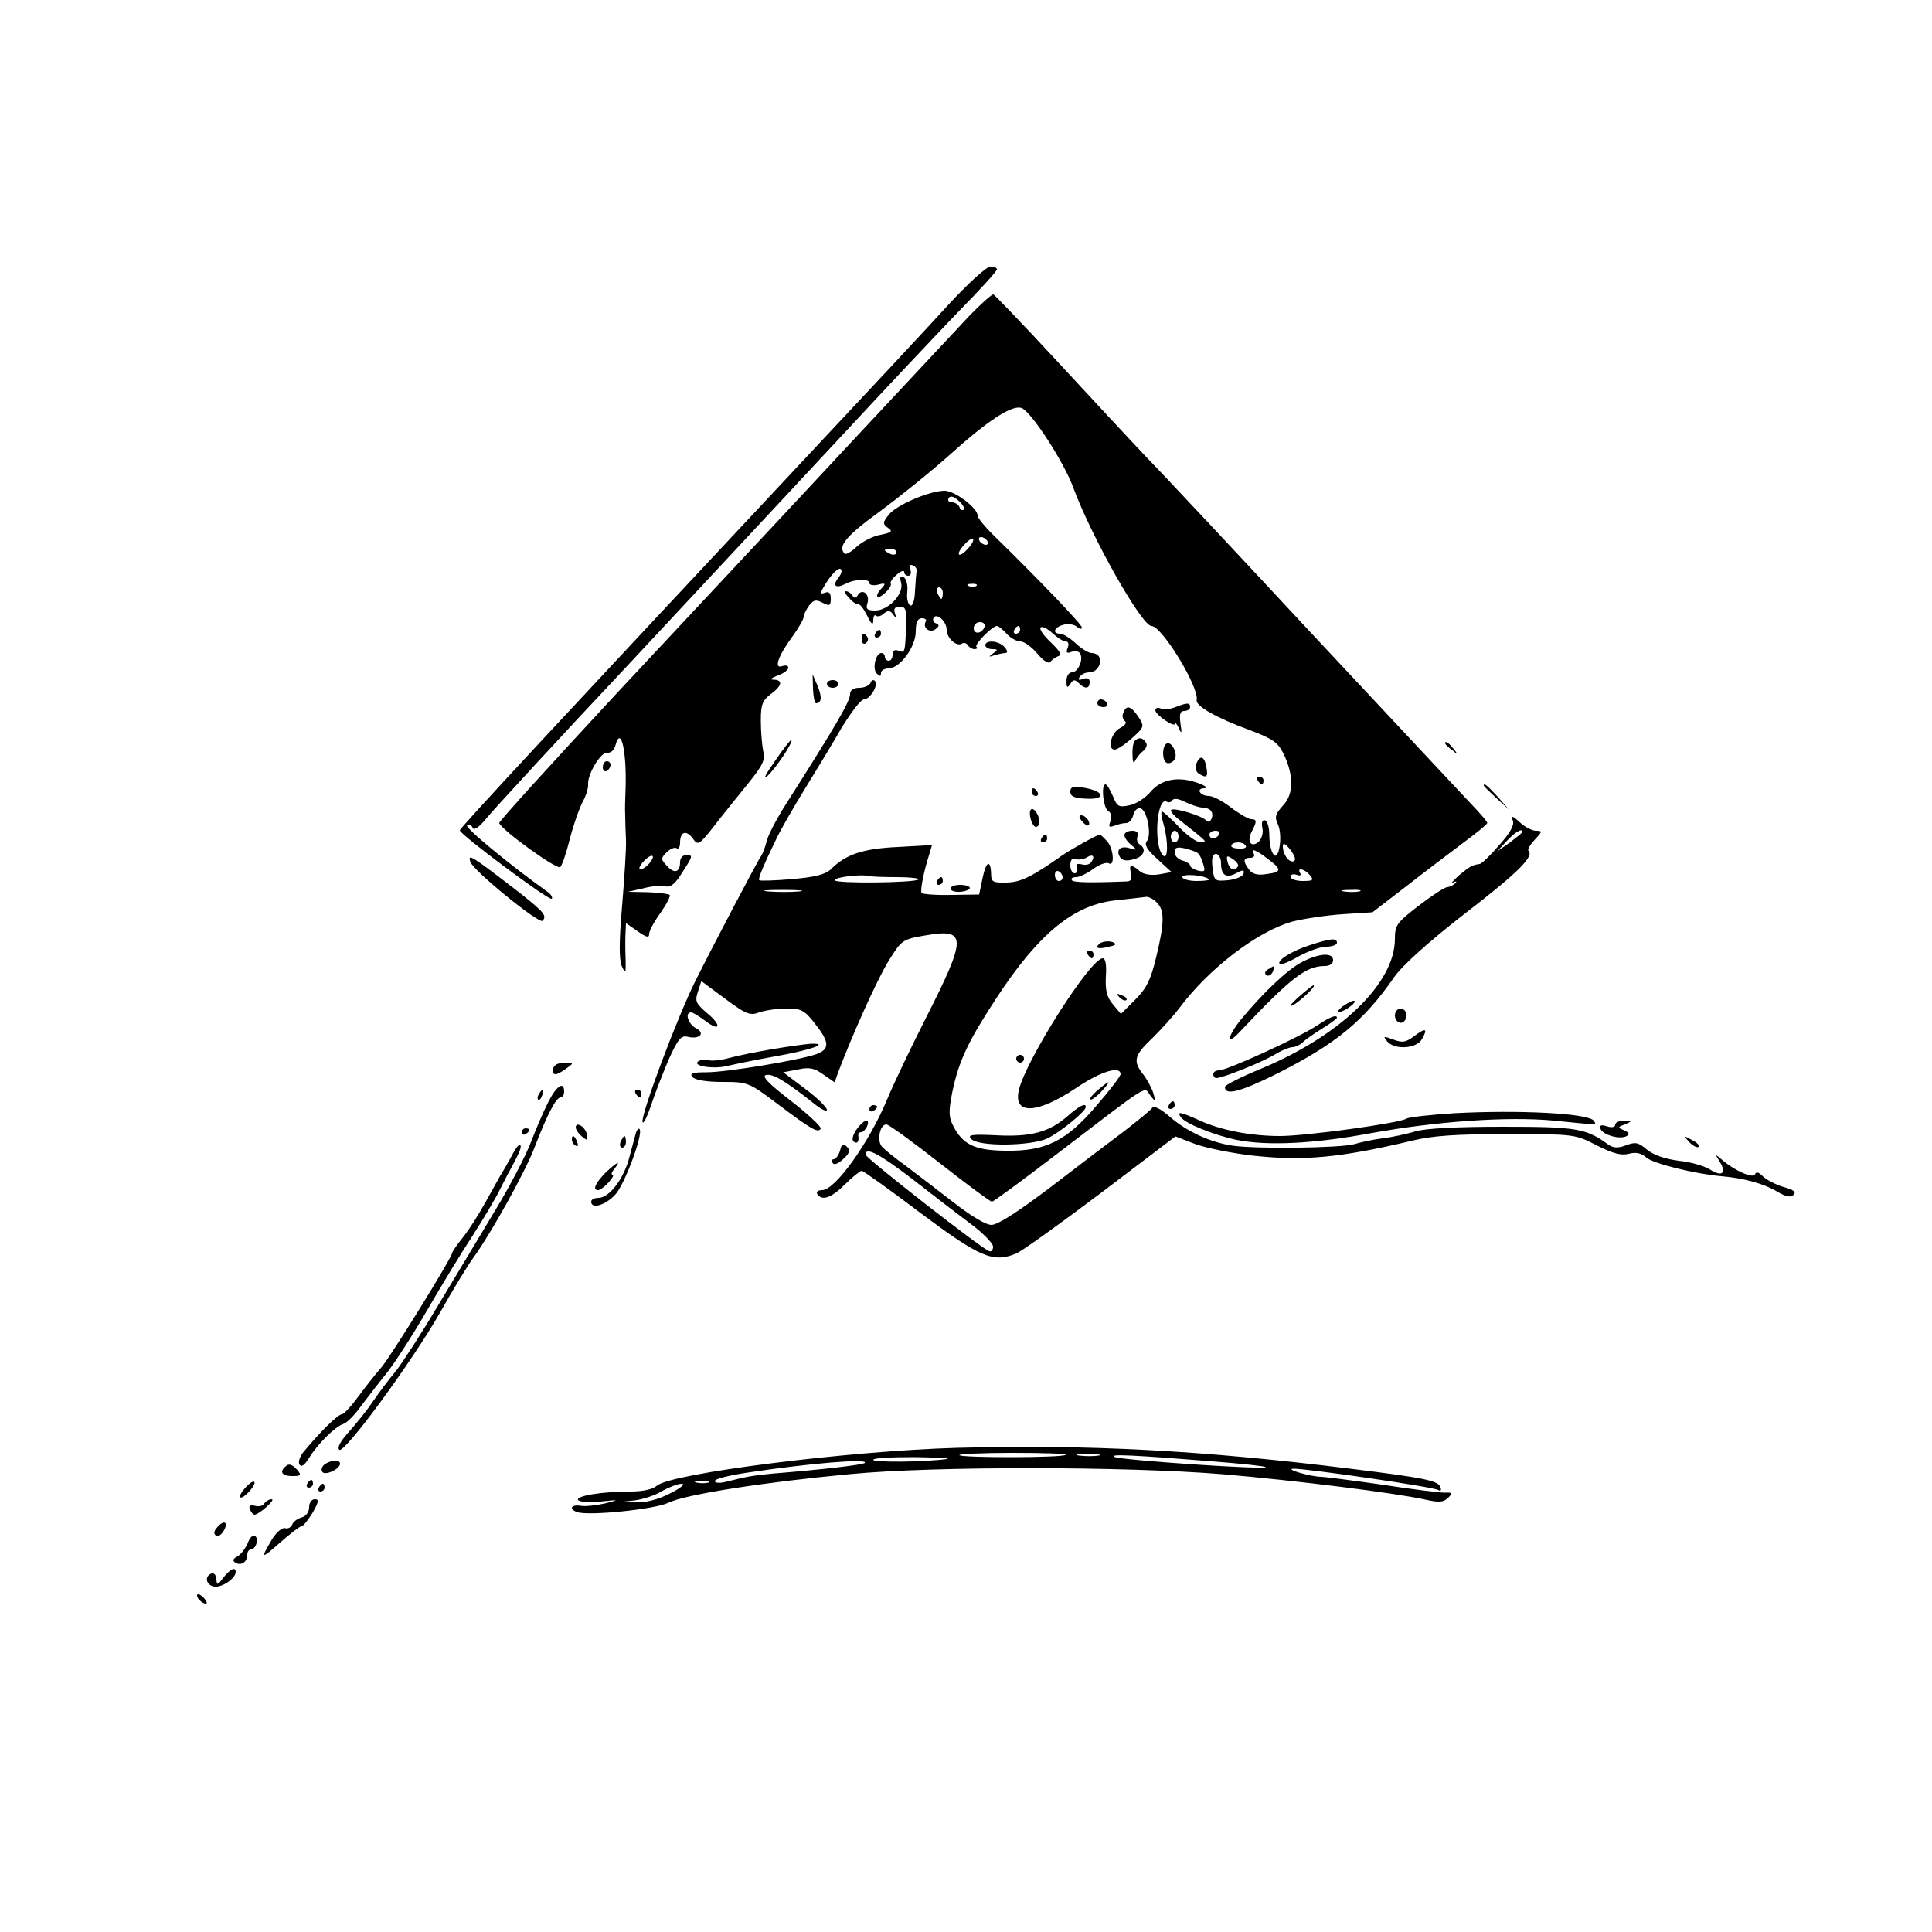 <?xml version="1.0" standalone="no"?>
<!DOCTYPE svg PUBLIC "-//W3C//DTD SVG 20010904//EN"
 "http://www.w3.org/TR/2001/REC-SVG-20010904/DTD/svg10.dtd">
<svg version="1.0" xmlns="http://www.w3.org/2000/svg"
 width="500pt" height="500pt" viewBox="0 0 500 500"
 preserveAspectRatio="xMidYMid meet">
<g transform="translate(0,500) scale(0.1,-0.1)"
fill="#000000" stroke="none">
<path d="M2455 4212 c-49 -54 -216 -233 -370 -397 -647 -691 -895 -958 -895
-964 1 -11 231 -183 238 -177 3 4 -3 13 -14 20 -91 65 -213 165 -205 170 5 3
12 0 14 -6 3 -8 16 0 34 22 15 19 183 202 374 405 190 204 437 469 550 590
112 121 248 265 301 320 54 55 98 103 98 108 0 4 -8 7 -17 7 -10 0 -58 -44
-108 -98z"/>
<path d="M2509 4183 c-264 -282 -352 -377 -465 -498 -72 -77 -271 -290 -443
-474 -171 -184 -310 -337 -309 -341 7 -19 150 -122 158 -114 5 5 16 38 25 74
9 35 24 78 33 95 9 16 15 37 14 45 -2 26 33 85 50 82 9 -1 18 7 21 20 14 51
29 -17 26 -112 -1 -25 -2 -56 -1 -70 0 -14 1 -42 2 -64 1 -21 -4 -97 -10 -170
-8 -93 -8 -138 -1 -156 10 -22 11 -20 10 20 -1 25 -1 55 0 68 l1 23 30 -21
c23 -16 30 -18 30 -7 0 8 13 32 29 54 16 23 27 44 24 47 -4 3 -29 6 -57 7
l-51 1 40 9 c22 6 48 8 58 5 12 -3 25 7 42 35 29 45 29 46 10 46 -8 0 -15 -8
-15 -18 0 -27 -15 -31 -34 -10 -16 17 -16 20 -1 35 9 9 21 14 26 11 5 -4 9 3
9 14 0 29 16 34 33 11 13 -19 16 -18 58 36 24 31 64 80 88 110 36 45 42 58 36
81 -3 16 -6 50 -6 78 0 41 4 52 25 68 30 22 33 37 9 38 -12 0 -8 4 10 11 15 5
27 14 27 20 0 6 -7 7 -16 4 -22 -8 -10 27 27 77 16 22 29 45 29 51 0 6 7 19
14 29 12 15 18 16 35 7 18 -9 21 -8 21 11 0 15 -5 19 -15 15 -12 -4 -13 -2 -5
12 19 34 40 55 46 49 4 -4 1 -13 -6 -22 -17 -21 -7 -29 18 -16 25 13 62 14 62
2 0 -5 10 -7 23 -4 18 5 20 3 10 -8 -21 -21 -15 -34 7 -14 11 10 18 21 15 25
-2 3 5 14 16 23 10 9 19 12 19 7 0 -6 5 -10 11 -10 6 0 8 7 5 16 -4 10 -2 14
6 11 7 -2 12 -10 10 -16 -1 -6 -3 -30 -4 -52 -1 -23 -6 -38 -12 -36 -6 2 -10
18 -8 35 2 16 -2 34 -9 38 -9 5 -11 1 -7 -14 8 -29 -33 -72 -67 -72 -21 0 -25
4 -20 19 7 22 -13 40 -25 21 -5 -9 -9 -9 -14 -1 -4 6 -11 11 -17 11 -5 0 -1
-8 9 -18 9 -11 20 -17 23 -16 4 2 14 -11 23 -29 11 -23 16 -26 16 -13 0 11 3
16 7 13 3 -4 13 -2 20 5 11 9 17 9 25 -3 8 -11 9 -11 4 4 -4 12 0 17 13 17 15
0 18 -8 16 -52 -3 -69 -3 -68 -20 -62 -9 4 -15 0 -15 -10 0 -9 -4 -16 -10 -16
-5 0 -10 5 -10 10 0 6 -4 10 -9 10 -15 0 -24 -41 -12 -53 8 -8 11 -8 11 1 0 7
9 12 19 12 30 0 71 56 71 96 0 24 5 34 16 34 8 0 13 -4 10 -8 -9 -16 9 -31 24
-21 11 8 12 12 2 16 -6 2 -9 9 -6 14 8 14 34 -9 34 -31 0 -21 25 -44 39 -36 5
4 12 2 16 -4 3 -5 11 -10 17 -10 6 0 9 3 5 6 -6 6 41 54 53 54 4 0 15 -9 25
-20 10 -11 26 -20 36 -20 9 0 29 -14 44 -32 15 -18 29 -27 33 -21 4 5 13 12
21 15 10 3 4 13 -20 36 -18 17 -30 34 -26 38 4 4 17 -2 30 -14 13 -12 28 -22
35 -22 7 0 9 -7 5 -17 -5 -12 -2 -15 10 -10 9 3 19 2 22 -4 10 -15 -5 -49 -21
-49 -8 0 -14 -10 -14 -22 0 -18 2 -20 10 -8 7 12 12 12 22 2 16 -16 28 -15 28
3 0 9 -6 12 -17 8 -11 -4 -14 -3 -9 5 4 7 15 12 26 12 19 0 34 25 24 41 -3 5
-11 9 -19 9 -8 0 -26 11 -41 25 -15 14 -33 25 -40 25 -22 0 -16 17 8 23 12 4
28 1 35 -5 7 -6 13 -7 13 -2 0 8 -116 129 -232 242 -21 21 -38 42 -38 48 0 19
-59 64 -85 64 -39 0 -123 -36 -144 -61 -17 -21 -17 -25 -3 -35 13 -9 10 -12
-19 -18 -19 -3 -46 -17 -61 -30 -14 -14 -29 -22 -32 -19 -19 19 4 46 89 108
53 39 135 105 183 148 101 91 162 130 186 121 25 -10 110 -140 134 -207 48
-129 177 -357 202 -357 27 0 124 -159 117 -192 -3 -15 51 -46 136 -77 61 -23
74 -32 89 -62 27 -57 26 -104 -1 -133 -20 -22 -23 -30 -14 -49 14 -30 2 -100
-12 -77 -6 8 -10 30 -10 49 0 19 -5 36 -11 38 -7 2 -10 -5 -7 -20 3 -13 -2
-28 -10 -36 -20 -16 -31 2 -17 28 13 25 13 31 -2 31 -7 0 -31 14 -52 30 -22
17 -47 30 -57 30 -24 0 -35 20 -12 20 10 1 2 7 -18 14 -50 18 -95 9 -122 -24
-13 -15 -37 -31 -54 -34 -27 -6 -32 -4 -43 24 -7 16 -15 30 -19 30 -12 0 -6
-61 7 -69 8 -4 10 -15 6 -26 -6 -15 -4 -17 10 -12 10 4 23 7 31 7 7 0 15 9 18
21 3 12 11 19 19 17 17 -6 29 -69 16 -85 -7 -9 0 -22 27 -46 l37 -34 -33 -6
c-21 -3 -40 0 -50 9 -22 19 -28 17 -22 -6 3 -13 0 -20 -8 -21 -99 -4 -141 -3
-145 3 -3 5 2 8 11 8 9 0 29 10 44 21 16 12 34 18 40 15 17 -11 13 40 -5 58
-8 9 -16 16 -18 16 -6 0 -74 -38 -96 -53 -81 -57 -108 -70 -145 -71 -35 -1
-40 2 -40 21 -1 40 -13 35 -22 -9 l-9 -43 -72 -1 c-40 -1 -74 2 -77 5 -4 7 6
57 20 100 l7 24 -88 -5 c-90 -4 -135 -19 -173 -57 -14 -14 -42 -21 -100 -26
-45 -4 -84 -5 -86 -3 -4 3 10 37 47 113 11 22 43 78 72 125 29 47 72 118 95
158 24 39 49 72 57 72 16 0 39 39 28 48 -4 4 -9 1 -11 -5 -3 -7 -16 -13 -29
-13 -15 0 -24 -6 -24 -16 0 -19 -35 -79 -164 -282 -25 -39 -49 -84 -52 -100
-4 -15 -10 -31 -14 -37 -9 -12 -120 -223 -171 -325 -45 -90 -142 -347 -136
-364 2 -6 12 14 22 44 10 30 31 84 46 119 23 51 32 62 48 58 31 -8 48 9 22 22
-20 11 -30 41 -12 41 4 0 20 -10 35 -21 40 -31 45 -13 6 19 -29 25 -32 31 -24
55 l9 28 62 -46 c54 -40 64 -44 88 -35 14 5 46 10 70 10 38 0 47 -4 74 -39 38
-48 39 -66 4 -79 -41 -15 -231 -47 -285 -47 -36 0 -44 -3 -36 -12 6 -8 36 -13
77 -13 66 0 69 -1 142 -56 89 -67 106 -77 113 -65 3 4 -32 37 -77 72 -60 46
-77 65 -64 67 18 4 53 -18 125 -75 17 -14 32 -21 32 -15 0 6 -25 31 -56 54
l-57 43 37 7 c30 7 44 4 67 -13 l29 -20 10 28 c35 93 99 236 129 285 34 55 36
57 95 67 109 19 109 -3 2 -214 -39 -77 -84 -171 -100 -210 -47 -113 -135 -235
-168 -235 -11 0 -16 -4 -13 -10 12 -19 37 -10 72 25 19 19 39 35 43 35 4 0 73
-49 152 -109 154 -115 188 -130 248 -105 16 7 115 78 221 158 l191 145 52 -20
c28 -10 96 -24 151 -30 131 -14 224 -5 410 39 51 13 116 17 245 17 173 0 176
0 232 -29 41 -21 64 -27 83 -22 19 5 33 2 46 -10 17 -15 125 -42 194 -48 58
-5 109 -19 143 -39 23 -14 36 -17 44 -9 7 7 0 13 -26 20 -20 6 -43 18 -53 27
-11 11 -18 14 -21 6 -4 -12 -53 9 -86 38 -18 15 -18 15 -5 -6 18 -30 5 -39
-25 -20 -14 9 -50 20 -82 23 -36 5 -65 15 -82 29 -22 19 -30 20 -54 11 -21 -8
-33 -7 -46 2 -57 42 -83 46 -272 46 -118 0 -200 -4 -227 -12 -23 -7 -61 -15
-85 -18 -24 -3 -57 -10 -73 -15 -35 -10 -249 -13 -315 -4 -59 9 -120 37 -165
77 -22 19 -39 27 -43 21 -4 -6 -36 -32 -72 -60 -36 -27 -122 -92 -192 -146
-82 -62 -136 -97 -152 -97 -15 0 -53 23 -98 58 -40 31 -96 74 -124 95 -28 20
-56 43 -62 50 -13 16 -5 57 12 57 6 0 68 -45 138 -100 70 -55 131 -100 135
-100 4 0 76 53 161 118 258 197 231 180 249 157 15 -19 15 -19 8 5 -4 14 -16
36 -26 49 -28 35 -24 50 24 95 23 23 54 57 69 77 76 102 202 199 293 224 27 7
85 16 129 19 l78 5 87 67 c47 37 114 87 148 113 34 25 62 48 62 51 1 3 -21 28
-47 55 -26 28 -209 223 -407 435 -197 212 -391 419 -431 460 -39 41 -142 152
-228 245 -87 94 -161 171 -165 173 -4 1 -32 -24 -62 -55z m-15 -502 c-4 -3 -9
0 -11 7 -3 6 -11 12 -19 12 -9 0 -12 5 -9 11 5 7 14 4 26 -7 11 -9 16 -20 13
-23z m11 -101 c-10 -11 -20 -18 -23 -15 -3 3 3 14 13 25 10 11 20 18 23 15 3
-3 -3 -14 -13 -25z m50 20 c3 -5 2 -10 -4 -10 -5 0 -13 5 -16 10 -3 6 -2 10 4
10 5 0 13 -4 16 -10z m-235 -30 c0 -5 -7 -7 -15 -4 -8 4 -15 8 -15 10 0 2 7 4
15 4 8 0 15 -4 15 -10z m207 -86 c-3 -3 -12 -4 -19 -1 -8 3 -5 6 6 6 11 1 17
-2 13 -5z m-87 -19 c0 -8 -2 -15 -4 -15 -2 0 -6 7 -10 15 -3 8 -1 15 4 15 6 0
10 -7 10 -15z m108 -87 c-6 -18 -28 -21 -28 -4 0 9 7 16 16 16 9 0 14 -5 12
-12z m92 -8 c0 -5 -5 -10 -11 -10 -5 0 -7 5 -4 10 3 6 8 10 11 10 2 0 4 -4 4
-10z m472 -460 c9 0 20 -4 23 -10 8 -13 -5 -35 -14 -23 -8 11 -83 34 -90 27
-3 -3 6 -14 19 -24 77 -61 76 -59 57 -60 -10 0 -35 18 -56 40 -21 22 -41 40
-44 40 -3 0 -1 -15 4 -32 13 -46 12 -95 -1 -82 -26 26 -16 155 10 139 5 -3 11
-1 14 4 4 6 17 4 34 -5 15 -7 35 -14 44 -14z m-62 -75 c0 -8 -4 -15 -10 -15
-5 0 -10 7 -10 15 0 8 5 15 10 15 6 0 10 -7 10 -15z m105 5 c-3 -5 -10 -10
-16 -10 -5 0 -9 5 -9 10 0 6 7 10 16 10 8 0 12 -4 9 -10z m69 -29 c3 -5 -5 -8
-18 -7 -13 0 -22 4 -19 9 6 10 31 9 37 -2z m124 -40 c-12 -4 -28 17 -28 39 0
10 7 7 20 -10 11 -15 15 -26 8 -29z m-247 20 c4 -3 10 -16 13 -28 6 -18 4 -20
-14 -16 -11 3 -20 9 -20 13 0 4 -9 10 -20 13 -11 3 -20 12 -20 21 0 13 6 15
28 10 15 -4 30 -9 33 -13z m179 -13 c38 -28 38 -35 -2 -40 -23 -4 -37 0 -45
11 -17 22 -16 31 3 31 8 0 12 5 9 10 -10 16 4 12 35 -12z m-1600 -13 c-7 -8
-17 -15 -23 -15 -5 0 -2 9 8 20 21 23 35 19 15 -5z m1145 5 c-4 -7 -15 -10
-25 -7 -13 3 -17 0 -13 -9 3 -8 0 -14 -6 -14 -6 0 -11 9 -11 21 0 14 5 19 13
16 8 -3 20 -1 28 3 16 11 24 5 14 -10z m335 -4 c0 -32 14 -40 41 -25 17 9 20
8 17 -3 -3 -7 -21 -14 -40 -16 -34 -3 -36 -2 -40 32 -3 25 0 36 9 36 7 0 13
-11 13 -24z m44 -8 c-9 -14 -22 -9 -27 11 -4 17 -2 18 13 8 10 -6 16 -15 14
-19z m-454 -29 c0 -5 -4 -9 -10 -9 -5 0 -10 7 -10 16 0 8 5 12 10 9 6 -3 10
-10 10 -16z m640 6 c11 -13 8 -15 -19 -15 -17 0 -31 5 -31 11 0 6 7 8 16 5 8
-3 12 -2 9 4 -10 16 11 12 25 -5z m-1068 -5 c34 0 58 -3 55 -6 -9 -9 -217 -11
-217 -2 0 8 68 16 88 11 8 -2 41 -3 74 -3z m807 -6 c2 -2 -12 -4 -32 -4 -20 0
-37 5 -37 10 0 10 59 5 69 -6z m-1061 -31 c-21 -2 -57 -2 -80 0 -24 2 -7 4 37
4 44 0 63 -2 43 -4z m1450 0 c-10 -2 -28 -2 -40 0 -13 2 -5 4 17 4 22 1 32 -1
23 -4z m-524 -29 c20 -20 20 -51 -2 -142 -14 -58 -25 -80 -54 -109 l-37 -37
-21 25 c-15 18 -20 35 -18 72 2 30 -1 47 -8 47 -32 0 -198 -262 -217 -340 -16
-66 46 -64 149 5 62 42 114 58 114 35 0 -5 -28 -42 -62 -81 -79 -93 -133 -119
-237 -117 -79 1 -110 16 -135 66 -11 22 -11 38 -1 88 17 80 41 130 115 243
109 166 200 240 308 251 37 4 72 8 79 9 6 0 19 -6 27 -15z m-632 -716 c51 -40
119 -92 151 -116 31 -23 57 -50 57 -58 0 -9 -4 -14 -10 -12 -19 6 -320 241
-320 250 0 21 36 2 122 -64z"/>
<path d="M2849 2560 c-19 -13 -8 -18 21 -10 19 4 21 7 9 12 -9 3 -22 2 -30 -2z"/>
<path d="M2815 2530 c3 -5 8 -10 11 -10 2 0 4 5 4 10 0 6 -5 10 -11 10 -5 0
-7 -4 -4 -10z"/>
<path d="M2897 2419 c7 -7 15 -10 18 -7 3 3 -2 9 -12 12 -14 6 -15 5 -6 -5z"/>
<path d="M2630 2260 c0 -5 5 -10 10 -10 6 0 10 5 10 10 0 6 -4 10 -10 10 -5 0
-10 -4 -10 -10z"/>
<path d="M2841 2179 c-13 -11 -22 -22 -19 -24 2 -3 15 6 28 20 28 30 24 32 -9
4z"/>
<path d="M2761 2110 c-46 -40 -94 -53 -184 -48 -64 3 -74 1 -63 -10 20 -20
155 -18 197 2 33 16 99 70 99 81 0 12 -17 3 -49 -25z"/>
<path d="M2265 3360 c-3 -5 -1 -10 4 -10 6 0 11 5 11 10 0 6 -2 10 -4 10 -3 0
-8 -4 -11 -10z"/>
<path d="M2230 3344 c0 -8 5 -12 10 -9 6 4 8 11 5 16 -9 14 -15 11 -15 -7z"/>
<path d="M2550 3330 c0 -5 8 -10 18 -10 15 0 15 -2 2 -11 -12 -9 -12 -10 3 -5
10 3 23 6 29 6 6 0 6 6 -2 15 -14 17 -50 20 -50 5z"/>
<path d="M2104 3218 c1 -21 4 -38 8 -38 14 0 16 16 4 45 l-13 30 1 -37z"/>
<path d="M2140 3230 c0 -5 7 -10 15 -10 8 0 15 5 15 10 0 6 -7 10 -15 10 -8 0
-15 -4 -15 -10z"/>
<path d="M2840 3180 c0 -5 7 -10 16 -10 8 0 12 5 9 10 -3 6 -10 10 -16 10 -5
0 -9 -4 -9 -10z"/>
<path d="M3042 3170 c-12 -5 -29 -7 -37 -4 -8 4 -15 2 -15 -4 0 -12 50 -46 51
-35 0 5 5 -1 10 -12 7 -16 8 -13 4 13 -3 24 -1 32 10 32 8 0 15 5 15 10 0 12
-7 12 -38 0z"/>
<path d="M2907 3155 c-4 -8 -1 -17 4 -21 6 -4 1 -11 -12 -18 -23 -11 -35 -56
-14 -56 6 0 26 13 45 30 32 29 32 30 16 55 -19 28 -31 32 -39 10z"/>
<path d="M2006 3031 c-22 -31 -32 -49 -22 -41 20 16 70 90 64 95 -2 1 -21 -23
-42 -54z"/>
<path d="M2937 3083 c-4 -3 -7 -20 -6 -37 0 -17 3 -24 6 -16 4 8 13 20 21 26
8 6 12 16 8 22 -8 13 -19 15 -29 5z"/>
<path d="M3017 3074 c-10 -10 -9 -42 2 -48 5 -3 14 0 20 7 12 15 -9 54 -22 41z"/>
<path d="M3740 3076 c0 -2 8 -10 18 -17 15 -13 16 -12 3 4 -13 16 -21 21 -21
13z"/>
<path d="M3096 3023 c-4 -9 -1 -20 6 -25 21 -13 25 -9 20 17 -5 29 -17 32 -26
8z"/>
<path d="M1560 3014 c0 -8 5 -12 10 -9 6 3 10 10 10 16 0 5 -4 9 -10 9 -5 0
-10 -7 -10 -16z"/>
<path d="M3255 2980 c3 -5 8 -10 11 -10 2 0 4 5 4 10 0 6 -5 10 -11 10 -5 0
-7 -4 -4 -10z"/>
<path d="M2770 2951 c0 -12 11 -17 41 -18 52 -3 48 19 -4 28 -30 5 -37 3 -37
-10z"/>
<path d="M3840 2967 c0 -2 15 -16 33 -33 l32 -29 -29 33 c-28 30 -36 37 -36
29z"/>
<path d="M2670 2950 c0 -5 5 -10 11 -10 5 0 7 5 4 10 -3 6 -8 10 -11 10 -2 0
-4 -4 -4 -10z"/>
<path d="M2668 2905 c-8 -9 3 -45 13 -45 5 0 9 6 9 13 0 17 -15 39 -22 32z"/>
<path d="M2800 2875 c7 -9 15 -13 17 -11 7 7 -7 26 -19 26 -6 0 -6 -6 2 -15z"/>
<path d="M3915 2877 c5 -11 -6 -32 -35 -64 -23 -27 -46 -49 -51 -49 -20 -3
-25 -6 -54 -30 -16 -15 -23 -23 -15 -18 8 4 11 3 7 -1 -4 -5 -14 -10 -22 -11
-8 -1 -41 -23 -75 -49 -55 -43 -60 -49 -60 -85 0 -114 -140 -250 -347 -336
-51 -21 -93 -42 -93 -47 0 -23 39 -13 132 33 155 78 227 137 306 251 20 29 87
90 181 163 140 108 181 149 167 164 -4 3 4 16 16 29 20 21 20 23 3 23 -10 0
-29 10 -42 22 -18 17 -23 18 -18 5z m25 -30 c0 -2 -15 -14 -32 -27 l-33 -23
24 26 c21 23 41 35 41 24z"/>
<path d="M2910 2839 c0 -7 8 -18 18 -26 16 -13 15 -14 -5 -8 -24 7 -36 -5 -24
-24 5 -8 17 -10 34 -5 27 6 36 27 16 39 -6 4 -8 13 -5 21 3 9 -2 14 -14 14
-11 0 -20 -5 -20 -11z"/>
<path d="M2695 2830 c-3 -5 -1 -10 4 -10 6 0 11 5 11 10 0 6 -2 10 -4 10 -3 0
-8 -4 -11 -10z"/>
<path d="M1217 2770 c6 -22 178 -162 187 -153 12 13 4 22 -56 70 -132 102
-137 104 -131 83z"/>
<path d="M2425 2720 c-3 -5 -1 -10 4 -10 6 0 11 5 11 10 0 6 -2 10 -4 10 -3 0
-8 -4 -11 -10z"/>
<path d="M2460 2700 c0 -5 11 -9 25 -8 14 1 25 6 25 10 0 4 -11 8 -25 8 -14 0
-25 -4 -25 -10z"/>
<path d="M3390 2554 c-47 -15 -87 -40 -78 -49 3 -3 25 6 49 20 24 13 56 25 72
25 15 0 27 5 27 10 0 13 -15 12 -70 -6z"/>
<path d="M3369 2510 c-38 -20 -100 -79 -157 -148 -35 -43 -40 -71 -5 -34 133
141 172 172 222 172 12 0 21 6 21 15 0 21 -37 18 -81 -5z"/>
<path d="M3281 2491 c-8 -5 -9 -11 -3 -15 5 -3 12 1 16 9 6 17 6 18 -13 6z"/>
<path d="M3360 2419 c-19 -17 -26 -26 -15 -21 18 9 64 52 54 52 -2 0 -20 -14
-39 -31z"/>
<path d="M3474 2395 c-10 -8 -14 -14 -9 -14 6 0 19 6 29 14 11 8 15 15 10 15
-6 0 -19 -7 -30 -15z"/>
<path d="M3610 2372 c0 -10 7 -19 15 -19 8 0 15 9 15 19 0 10 -7 18 -15 18 -8
0 -15 -8 -15 -18z"/>
<path d="M3410 2347 c-44 -30 -234 -117 -255 -117 -8 0 -15 -4 -15 -10 0 -5 3
-10 8 -10 16 0 115 40 148 59 19 12 41 21 49 21 7 0 20 6 27 13 7 7 30 23 51
36 20 12 37 25 37 27 0 9 -17 3 -50 -19z"/>
<path d="M3659 2318 c-21 -16 -30 -17 -54 -8 -25 9 -26 9 -15 -5 19 -23 77
-19 90 6 16 28 10 30 -21 7z"/>
<path d="M2000 2285 c-41 -7 -92 -17 -113 -23 -21 -6 -45 -8 -52 -6 -8 3 -20
2 -27 -2 -20 -13 41 -22 77 -12 17 4 70 15 120 24 91 16 144 34 95 33 -14 -1
-59 -7 -100 -14z"/>
<path d="M1437 2243 c-10 -9 -9 -23 1 -23 5 0 17 7 28 15 19 14 19 14 -2 15
-11 0 -24 -3 -27 -7z"/>
<path d="M1419 2148 c-12 -23 -32 -70 -45 -104 -13 -34 -54 -113 -91 -174 -37
-62 -104 -173 -149 -248 -44 -74 -94 -151 -110 -171 -17 -20 -44 -56 -61 -81
-17 -25 -46 -60 -63 -79 -18 -20 -28 -37 -22 -43 12 -12 186 224 262 357 34
61 73 124 85 140 44 60 136 225 159 287 32 83 55 128 67 128 5 0 9 7 9 15 0
28 -20 15 -41 -27z"/>
<path d="M1395 2169 c-4 -6 -5 -12 -2 -15 2 -3 7 2 10 11 7 17 1 20 -8 4z"/>
<path d="M1645 2170 c3 -5 8 -10 11 -10 2 0 4 5 4 10 0 6 -5 10 -11 10 -5 0
-7 -4 -4 -10z"/>
<path d="M3025 2140 c-3 -5 -1 -10 4 -10 6 0 11 5 11 10 0 6 -2 10 -4 10 -3 0
-8 -4 -11 -10z"/>
<path d="M2250 2129 c0 -5 5 -7 10 -4 6 3 10 8 10 11 0 2 -4 4 -10 4 -5 0 -10
-5 -10 -11z"/>
<path d="M3763 2119 c-61 -4 -117 -10 -123 -14 -19 -12 -261 -45 -327 -45 -76
0 -154 15 -210 41 -49 22 -57 23 -48 9 10 -17 85 -47 145 -60 81 -16 200 -10
346 17 170 31 354 44 474 33 119 -12 112 -12 105 -1 -11 20 -195 29 -362 20z"/>
<path d="M2216 2076 c-10 -15 -12 -27 -6 -31 9 -6 14 1 11 18 0 4 3 7 8 7 5 0
11 7 15 15 9 24 -10 17 -28 -9z"/>
<path d="M4180 2089 c0 -6 -9 -8 -21 -4 -15 5 -20 3 -17 -6 5 -16 51 -29 68
-19 8 5 6 9 -7 15 -17 7 -17 8 2 15 19 8 19 9 -2 9 -13 1 -23 -4 -23 -10z"/>
<path d="M1490 2082 c0 -5 7 -16 16 -23 14 -12 16 -11 13 5 -4 20 -29 35 -29
18z"/>
<path d="M1350 2069 c0 -5 5 -7 10 -4 6 3 10 8 10 11 0 2 -4 4 -10 4 -5 0 -10
-5 -10 -11z"/>
<path d="M1646 2069 c-2 -8 -10 -36 -17 -63 -14 -56 -52 -106 -80 -106 -10 0
-19 -4 -19 -10 0 -20 37 -9 62 18 24 25 74 159 63 170 -2 3 -6 -1 -9 -9z"/>
<path d="M1480 2051 c0 -6 4 -13 10 -16 6 -3 7 1 4 9 -7 18 -14 21 -14 7z"/>
<path d="M1606 2045 c-3 -8 -1 -15 4 -15 6 0 10 7 10 15 0 8 -2 15 -4 15 -2 0
-6 -7 -10 -15z"/>
<path d="M4372 2044 c10 -10 20 -15 24 -12 3 4 -5 12 -18 18 -22 12 -22 12 -6
-6z"/>
<path d="M1324 2008 c-10 -18 -23 -41 -29 -50 -5 -9 -23 -41 -39 -70 -16 -29
-41 -69 -57 -89 -16 -20 -29 -39 -29 -42 0 -11 -162 -273 -184 -297 -12 -14
-38 -46 -57 -72 -19 -26 -39 -48 -44 -48 -10 0 -56 -45 -99 -97 -10 -12 -15
-27 -11 -33 5 -8 13 -2 25 17 22 36 67 81 89 88 9 3 30 24 46 47 17 22 45 59
63 81 19 23 66 95 105 162 38 66 93 156 122 200 28 44 59 96 68 115 10 19 21
42 26 50 26 48 32 62 27 67 -2 3 -13 -10 -22 -29z"/>
<path d="M2174 2022 c-4 -12 -11 -22 -16 -22 -5 0 -6 -4 -3 -10 4 -6 15 -1 27
10 17 16 19 23 10 32 -10 10 -14 8 -18 -10z"/>
<path d="M1566 1964 c-26 -27 -33 -44 -18 -44 5 0 17 9 27 20 10 11 15 20 10
20 -4 0 -2 7 5 15 20 25 5 17 -24 -11z"/>
<path d="M2475 1253 c-280 -8 -739 -66 -775 -98 -10 -9 -36 -15 -67 -15 -74 0
-143 -11 -137 -22 4 -5 29 -7 58 -4 50 5 50 5 11 -5 -22 -5 -50 -8 -62 -6 -24
4 -32 -8 -10 -16 28 -11 203 7 237 24 42 21 245 53 470 74 217 21 714 20 961
0 190 -16 452 -49 528 -66 35 -8 47 -7 59 5 12 12 11 14 -9 13 -13 0 -87 9
-164 21 -77 11 -147 20 -155 20 -27 0 -96 20 -73 21 32 1 362 -47 375 -55 6
-4 9 -1 6 7 -6 17 -38 24 -233 48 -387 48 -678 63 -1020 54z m283 -18 c-7 -8
-268 -8 -275 -1 -4 3 58 6 137 6 79 0 141 -2 138 -5z m85 -2 c-13 -2 -35 -2
-50 0 -16 2 -5 4 22 4 28 0 40 -2 28 -4z m295 -15 c78 -6 140 -13 138 -15 -6
-7 -369 18 -390 26 -23 9 54 5 252 -11z m-688 6 c-59 -8 -190 -9 -190 -2 0 5
48 7 108 7 59 -1 96 -3 82 -5z m-212 -10 c-5 -5 -107 -17 -243 -28 -49 -5 -60
-7 -117 -21 -16 -4 -28 -3 -28 2 0 6 38 15 85 22 159 24 314 37 303 25z m-405
-51 c-7 -2 -21 -2 -30 0 -10 3 -4 5 12 5 17 0 24 -2 18 -5z m-99 -28 c-31 -16
-63 -24 -89 -23 l-40 1 38 4 c21 3 53 13 70 24 18 10 41 19 51 19 11 0 -2 -11
-30 -25z"/>
<path d="M841 1211 c-7 -5 -11 -14 -7 -20 7 -11 46 7 46 21 0 11 -22 10 -39
-1z"/>
<path d="M737 1203 c-14 -13 -6 -23 19 -23 22 0 25 2 14 15 -14 16 -23 19 -33
8z"/>
<path d="M635 1150 c-10 -11 -16 -22 -13 -25 3 -3 13 4 23 15 10 11 16 22 13
25 -3 3 -13 -4 -23 -15z"/>
<path d="M795 1160 c-3 -5 -1 -10 4 -10 6 0 11 5 11 10 0 6 -2 10 -4 10 -3 0
-8 -4 -11 -10z"/>
<path d="M825 1150 c-3 -5 -1 -10 4 -10 6 0 11 5 11 10 0 6 -2 10 -4 10 -3 0
-8 -4 -11 -10z"/>
<path d="M684 1109 c-3 -6 -14 -9 -24 -6 -13 3 -17 0 -13 -9 3 -8 8 -14 12
-14 12 1 56 40 44 40 -6 0 -15 -5 -19 -11z"/>
<path d="M800 1099 c0 -12 -8 -23 -19 -26 -11 -3 -22 -11 -25 -19 -3 -7 -11
-11 -18 -9 -7 3 -22 -10 -33 -27 -32 -54 -30 -54 20 -10 26 23 51 42 55 42 5
0 17 16 29 35 16 28 17 35 6 35 -9 0 -15 -9 -15 -21z"/>
<path d="M561 1046 c-8 -9 -8 -16 -2 -20 6 -4 15 3 21 14 12 23 -2 27 -19 6z"/>
<path d="M641 1006 c-6 -13 -17 -29 -27 -34 -11 -6 -13 -11 -5 -16 14 -9 31 1
31 20 0 8 4 14 9 14 13 0 22 28 11 35 -6 4 -14 -5 -19 -19z"/>
<path d="M578 917 c-15 -20 -17 -20 -18 -4 0 10 -6 17 -12 15 -20 -7 -15 -31
7 -34 19 -3 55 21 55 38 0 14 -14 8 -32 -15z"/>
<path d="M510 871 c0 -10 19 -25 25 -20 1 2 -3 10 -11 17 -8 7 -14 8 -14 3z"/>
</g>
</svg>
